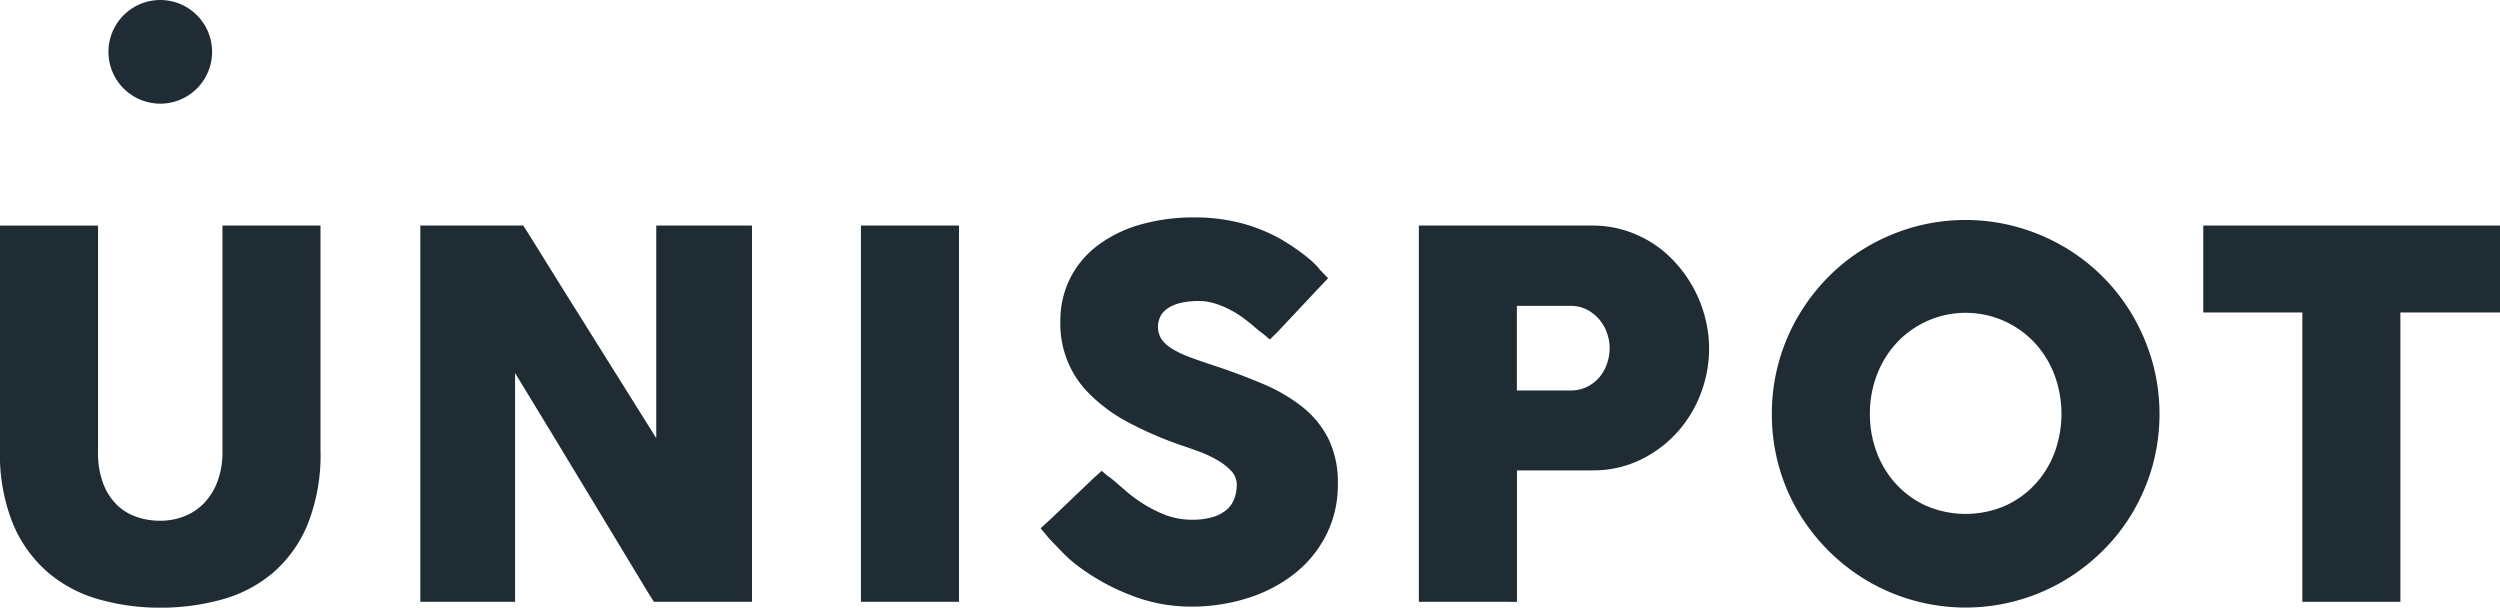 <svg id="Group_73" data-name="Group 73" xmlns="http://www.w3.org/2000/svg" width="246.375" height="59.886" viewBox="0 0 246.375 59.886">
  <path id="Path_2075" data-name="Path 2075" d="M431.861,1211.97v22.149a18.5,18.5,0,0,1-1.286,7.341,12.6,12.6,0,0,1-3.458,4.779,13.22,13.22,0,0,1-5.031,2.6,22.631,22.631,0,0,1-6.008.792,22.02,22.02,0,0,1-6.017-.813,13.305,13.305,0,0,1-5.043-2.648,12.833,12.833,0,0,1-3.458-4.793,18.122,18.122,0,0,1-1.285-7.253v-22.15h9.663v22.292a8.462,8.462,0,0,0,.511,3.136,5.9,5.9,0,0,0,1.35,2.1,5.157,5.157,0,0,0,1.953,1.186,7.19,7.19,0,0,0,2.315.373,6.465,6.465,0,0,0,2.364-.435,5.5,5.5,0,0,0,1.953-1.3,6.2,6.2,0,0,0,1.324-2.137,8.131,8.131,0,0,0,.49-2.925V1211.97Z" transform="translate(-400.275 -1189.742)" fill="#1f2c34"/>
  <path id="Path_2076" data-name="Path 2076" d="M451.429,1211.97h8.339v37.081h-9.664l-.524-.824q-3.324-5.492-6.567-10.863t-6.593-10.861v22.548h-9.337V1211.97h10.141l.5.775q3.171,5.12,6.292,10.088t6.318,10.089V1211.97Z" transform="translate(-385.66 -1189.742)" fill="#1f2c34"/>
  <path id="Path_2077" data-name="Path 2077" d="M463.626,1211.97h-8.44v37.081h9.664V1211.97Z" transform="translate(-370.34 -1189.742)" fill="#1f2c34"/>
  <g id="Group_6" data-name="Group 6" transform="translate(102.546 21.434)">
    <path id="Path_2078" data-name="Path 2078" d="M493.862,1218.619l-3.82,4.068-.8.791-.678-.567a7.067,7.067,0,0,1-.637-.5l-.227-.2q-.5-.427-1.111-.875a9.8,9.8,0,0,0-1.31-.811,8.745,8.745,0,0,0-1.474-.6,5.323,5.323,0,0,0-1.573-.238,8.289,8.289,0,0,0-1.548.137,4.35,4.35,0,0,0-1.275.437,2.446,2.446,0,0,0-.873.786,2.308,2.308,0,0,0,.025,2.4,3.491,3.491,0,0,0,1.048.948,9.777,9.777,0,0,0,1.737.824q1.034.387,2.409.837,2.645.872,4.881,1.834a16.373,16.373,0,0,1,3.857,2.273,9.363,9.363,0,0,1,2.534,3.134,9.782,9.782,0,0,1,.913,4.419,10.933,10.933,0,0,1-1.125,4.982,11.39,11.39,0,0,1-3.083,3.809,14.423,14.423,0,0,1-4.608,2.435,18.287,18.287,0,0,1-5.693.861,16.1,16.1,0,0,1-5.644-1.028,21.6,21.6,0,0,1-5.167-2.755,13.307,13.307,0,0,1-1.687-1.428q-.684-.7-1.085-1.125l-.076-.075a.154.154,0,0,0-.049-.062.168.168,0,0,1-.049-.039.159.159,0,0,0-.05-.06.141.141,0,0,1-.051-.038l-.927-1.111.927-.841,4.319-4.119.78-.7.544.474a4.541,4.541,0,0,1,.6.451q.424.348,1.085.935a14.475,14.475,0,0,0,1.511,1.16,12.648,12.648,0,0,0,2.522,1.324,7.343,7.343,0,0,0,2.622.474,6.889,6.889,0,0,0,2.134-.287,3.651,3.651,0,0,0,1.363-.759,2.7,2.7,0,0,0,.711-1.1,4.133,4.133,0,0,0,.213-1.322,1.95,1.95,0,0,0-.589-1.385,6.045,6.045,0,0,0-1.435-1.085,11.773,11.773,0,0,0-1.772-.809c-.615-.227-1.15-.412-1.6-.562a36.473,36.473,0,0,1-5.244-2.259,16.08,16.08,0,0,1-3.745-2.7,9.7,9.7,0,0,1-3-7.248,9.368,9.368,0,0,1,.936-4.215,9.272,9.272,0,0,1,2.673-3.245,12.736,12.736,0,0,1,4.181-2.081,19,19,0,0,1,5.468-.735,18.188,18.188,0,0,1,4.359.511,16.558,16.558,0,0,1,4.108,1.63q.851.5,1.612,1.037a16.565,16.565,0,0,1,1.337,1.037,6.379,6.379,0,0,1,.912.949l.8.828Z" transform="translate(-466.641 -1211.456)" fill="#1f2c34"/>
    <path id="Path_2079" data-name="Path 2079" d="M499.284,1249.051H490.77V1211.97h17.054a10.831,10.831,0,0,1,3.248.474,11.1,11.1,0,0,1,2.8,1.312,11.338,11.338,0,0,1,2.3,2,12.878,12.878,0,0,1,1.737,2.51,12.664,12.664,0,0,1,1.086,2.834,12.182,12.182,0,0,1,.377,3.009,12.387,12.387,0,0,1-.813,4.395,12.065,12.065,0,0,1-2.312,3.821,11.734,11.734,0,0,1-3.6,2.71,10.6,10.6,0,0,1-4.643,1.062h-7.567v12.958Zm10.289-24.995a4.5,4.5,0,0,0-.264-1.5,4.063,4.063,0,0,0-.762-1.336,4,4,0,0,0-1.21-.96,3.4,3.4,0,0,0-1.608-.374h-5.3v8.337h5.294a3.61,3.61,0,0,0,1.622-.36,3.807,3.807,0,0,0,1.211-.938,4.058,4.058,0,0,0,.748-1.324,4.622,4.622,0,0,0,.264-1.547" transform="translate(-453.487 -1211.176)" fill="#1f2c34"/>
    <path id="Path_2080" data-name="Path 2080" d="M513.282,1230.743a18.981,18.981,0,0,1,2.6-9.651,19.394,19.394,0,0,1,2.988-3.883,18.473,18.473,0,0,1,3.861-2.982,19.468,19.468,0,0,1,4.56-1.924,19.056,19.056,0,0,1,10.155,0,19.441,19.441,0,0,1,4.574,1.924,18.939,18.939,0,0,1,6.859,6.865,19.882,19.882,0,0,1,1.924,4.569,19.164,19.164,0,0,1,0,10.164,19.359,19.359,0,0,1-1.924,4.544,18.773,18.773,0,0,1-2.987,3.844,19.506,19.506,0,0,1-3.874,2.985,19.115,19.115,0,0,1-19.288,0,19.38,19.38,0,0,1-6.847-6.829,18.593,18.593,0,0,1-1.924-4.544,18.951,18.951,0,0,1-.675-5.082m9.662-.025a10.656,10.656,0,0,0,.7,3.87,9.579,9.579,0,0,0,1.958,3.134,9.135,9.135,0,0,0,2.979,2.1,9.863,9.863,0,0,0,7.594,0,9.1,9.1,0,0,0,2.992-2.1,9.555,9.555,0,0,0,1.958-3.134,11.053,11.053,0,0,0,0-7.729,9.648,9.648,0,0,0-1.958-3.158,9.3,9.3,0,0,0-13.148-.417q-.215.2-.417.417a9.671,9.671,0,0,0-1.958,3.158,10.654,10.654,0,0,0-.7,3.858" transform="translate(-441.214 -1211.37)" fill="#1f2c34"/>
  </g>
  <path id="Path_2081" data-name="Path 2081" d="M568.844,1211.97H540.8v8.567h9.764v28.514h9.662v-28.514h9.815v-8.567Z" transform="translate(-323.667 -1189.742)" fill="#1f2c34"/>
  <path id="Path_2082" data-name="Path 2082" d="M412.3,1207.8a5.107,5.107,0,1,0-5.107-5.108h0a5.107,5.107,0,0,0,5.107,5.107" transform="translate(-396.505 -1197.584)" fill="#1f2c34"/>
</svg>

